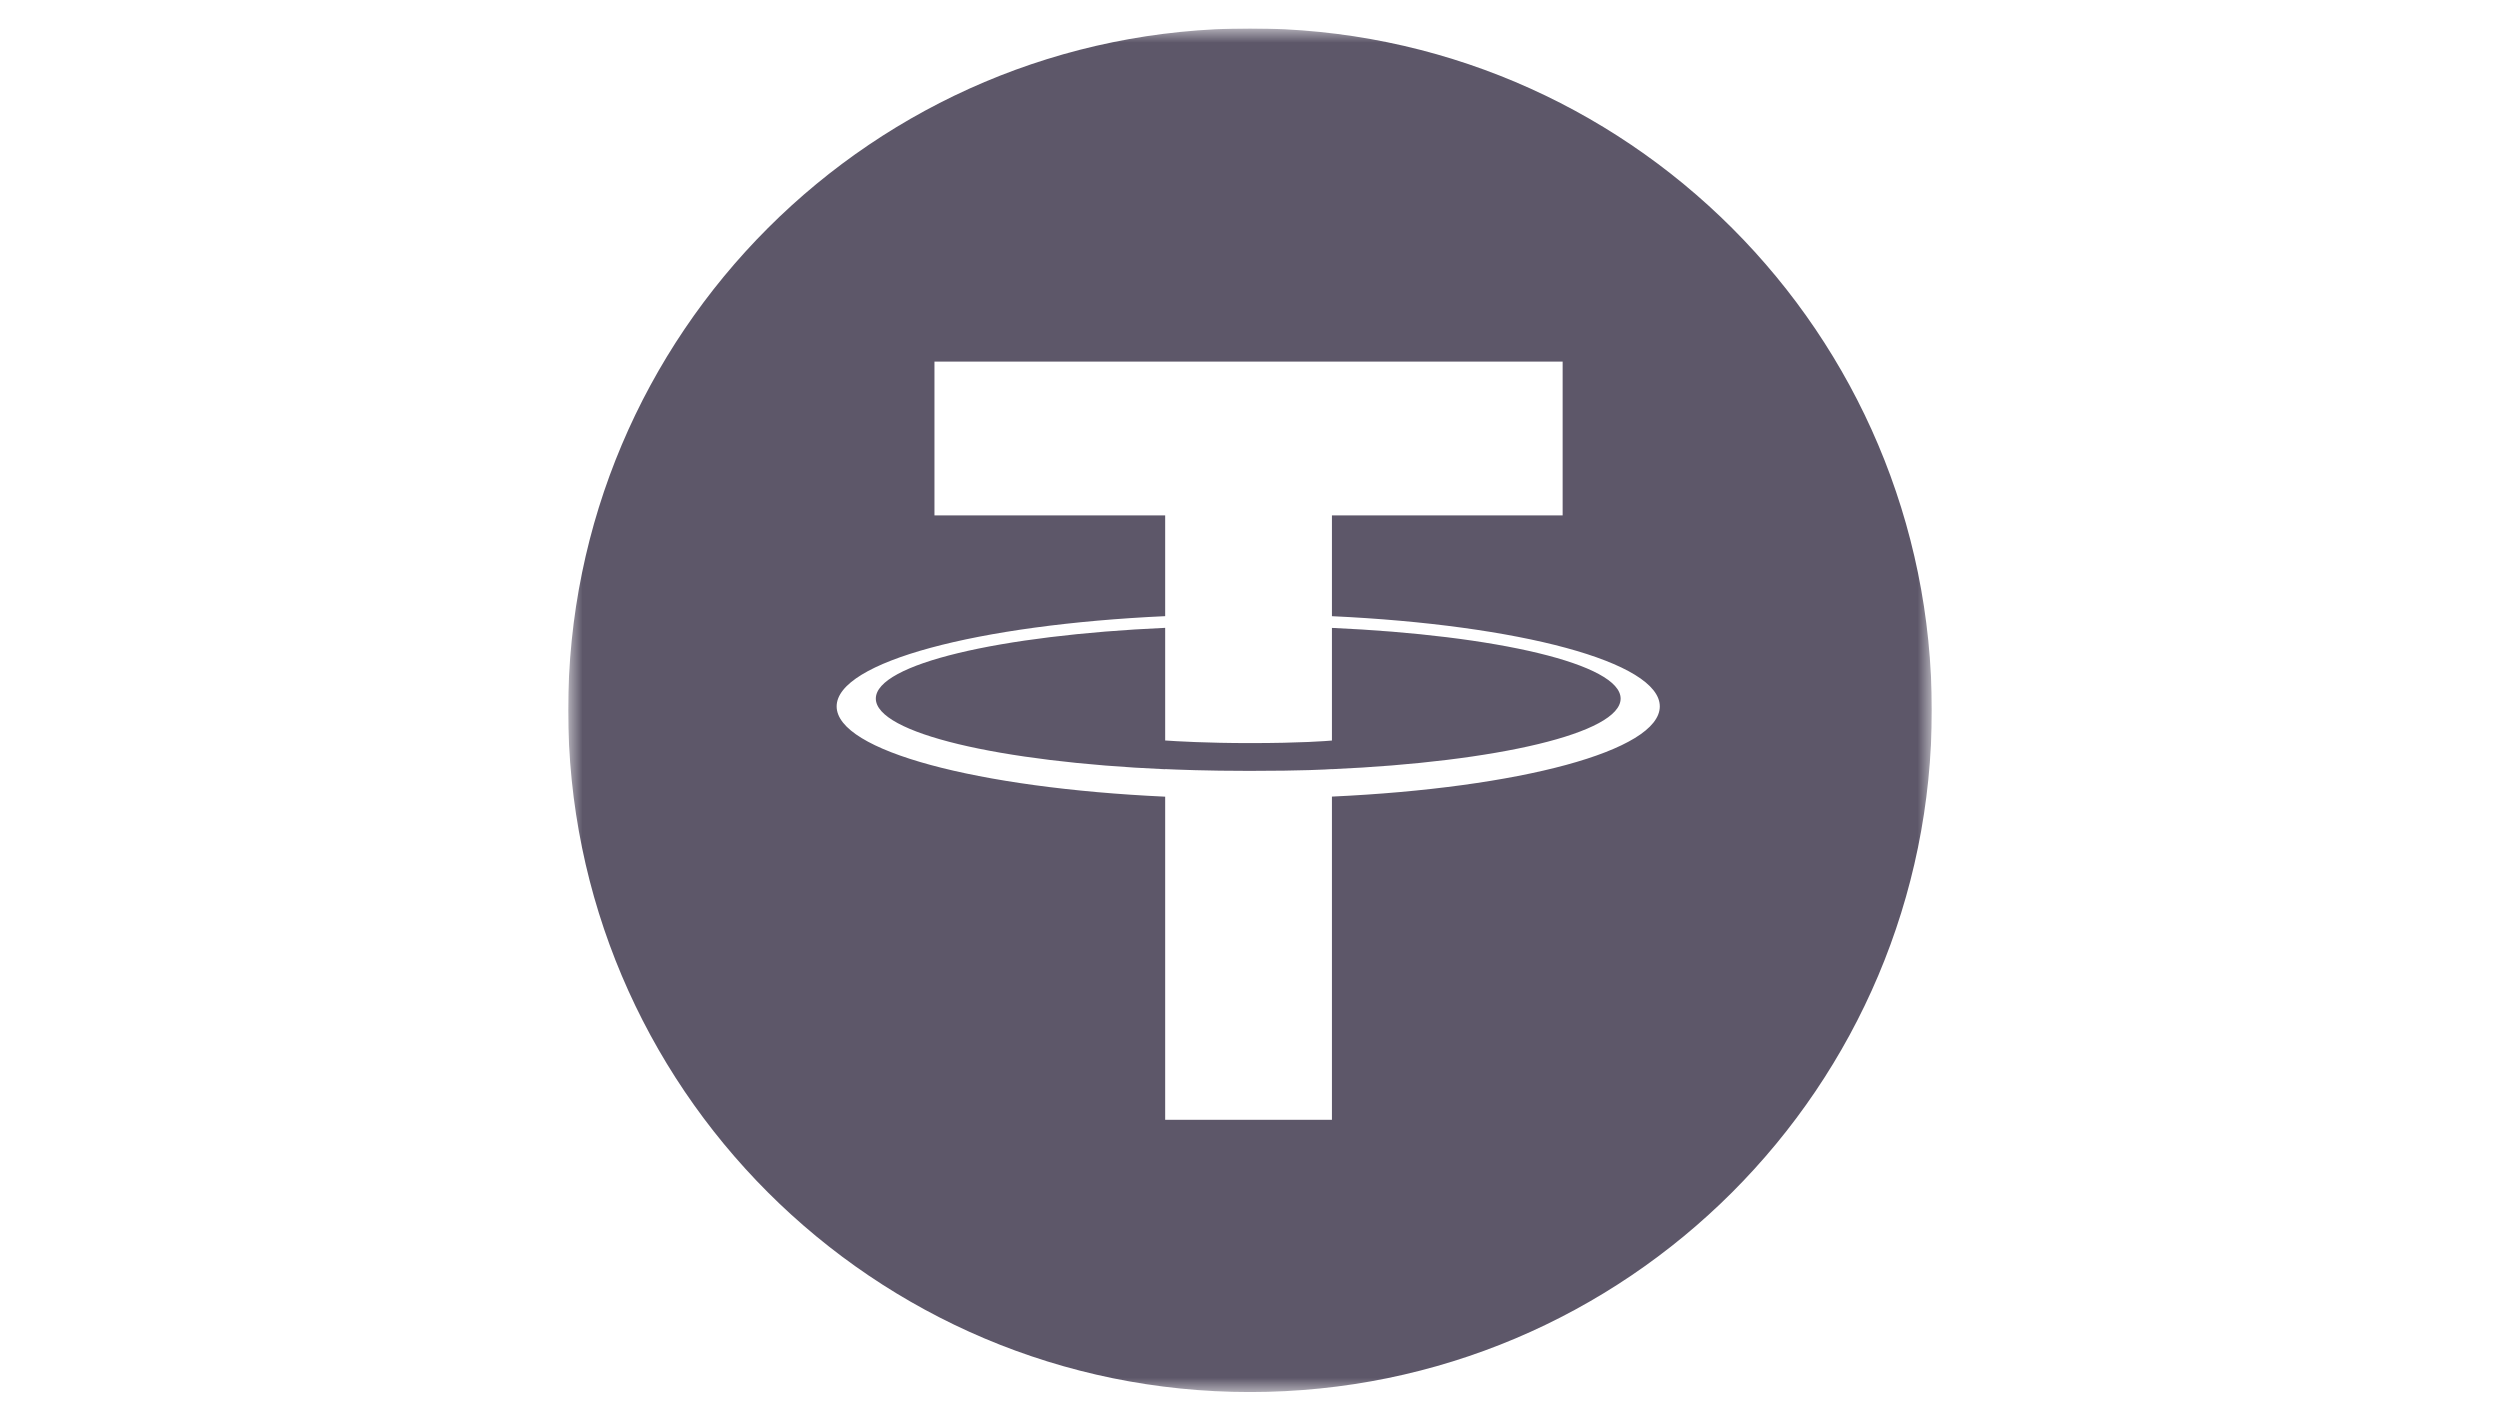 <svg width="88" height="50" viewBox="0 0 88 50" fill="none" xmlns="http://www.w3.org/2000/svg">
<g clip-path="url(#clip0_55321_38437)">
<mask id="mask0_55321_38437" style="mask-type:luminance" maskUnits="userSpaceOnUse" x="20" y="1" width="48" height="48">
<path d="M68 1H20V49H68V1Z" fill="white"/>
</mask>
<g mask="url(#mask0_55321_38437)">
<path d="M44 1C57.255 1 68 11.745 68 25C68 38.255 57.255 49 44 49C30.745 49 20 38.255 20 25C20 11.745 30.745 1 44 1ZM32.893 18.142H41.014V21.689C34.414 21.991 29.451 23.299 29.45 24.865C29.45 26.431 34.414 27.738 41.014 28.043V39.416H46.884V28.04C53.473 27.737 58.425 26.43 58.425 24.865C58.424 23.301 53.473 21.995 46.884 21.69V18.142H55.005V12.729H32.893V18.142ZM41.014 26.065C41.395 26.092 42.487 26.157 43.996 26.157C45.806 26.157 46.715 26.082 46.884 26.067V22.102C52.704 22.362 57.046 23.378 57.046 24.59C57.045 25.805 52.703 26.817 46.884 27.075V27.072C46.719 27.084 45.868 27.135 43.971 27.135C42.456 27.135 41.389 27.09 41.014 27.072V27.077C35.182 26.821 30.829 25.805 30.829 24.59C30.829 23.375 35.182 22.361 41.014 22.1V26.065Z" fill="#5D5769"/>
</g>
</g>
<defs>
<clipPath id="clip0_55321_38437">
<rect width="48" height="48" fill="white" transform="translate(20 1)"/>
</clipPath>
</defs>
</svg>
